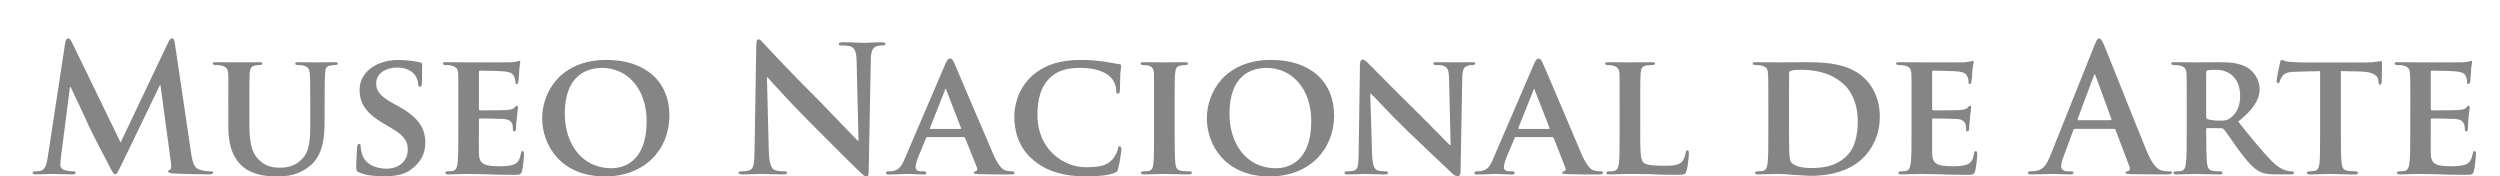 <?xml version="1.0" encoding="utf-8"?>
<!-- Generator: Adobe Illustrator 17.0.2, SVG Export Plug-In . SVG Version: 6.00 Build 0)  -->
<!DOCTYPE svg PUBLIC "-//W3C//DTD SVG 1.1//EN" "http://www.w3.org/Graphics/SVG/1.1/DTD/svg11.dtd">
<svg version="1.1" id="Layer_1" xmlns="http://www.w3.org/2000/svg" xmlns:xlink="http://www.w3.org/1999/xlink" x="0px" y="0px"
	 width="245.146px" height="17.305px" viewBox="0 0 245.146 17.305" enable-background="new 0 0 245.146 17.305"
	 xml:space="preserve">
<g>
	<path fill="#858585" d="M6.39,4.217c0.053-0.301,0.167-0.458,0.288-0.458c0.136,0,0.242,0.102,0.454,0.553l4.694,9.662l4.656-9.787
		c0.129-0.271,0.22-0.428,0.394-0.428c0.144,0,0.242,0.184,0.28,0.553l1.567,10.586c0.152,1.079,0.326,1.58,0.84,1.738
		c0.492,0.151,0.856,0.166,1.068,0.166c0.159,0,0.28,0.021,0.28,0.11c0,0.146-0.204,0.189-0.454,0.189
		c-0.424,0-2.801-0.043-3.475-0.091c-0.401-0.049-0.5-0.098-0.5-0.187c0-0.093,0.068-0.14,0.197-0.187
		c0.098-0.053,0.136-0.259,0.076-0.748l-1.022-7.541H15.68l-3.755,7.779c-0.401,0.806-0.469,0.962-0.628,0.962
		c-0.166,0-0.333-0.331-0.598-0.852c-0.416-0.799-1.779-3.393-1.991-3.893C8.563,11.981,7.534,9.827,6.928,8.53H6.86l-0.878,6.829
		c-0.03,0.305-0.068,0.528-0.068,0.808c0,0.318,0.227,0.473,0.53,0.541c0.318,0.078,0.553,0.093,0.712,0.093
		c0.151,0,0.257,0.036,0.257,0.11c0,0.164-0.144,0.189-0.409,0.189c-0.727,0-1.484-0.043-1.802-0.043
		c-0.326,0-1.144,0.043-1.704,0.043c-0.144,0-0.303-0.025-0.303-0.189c0-0.074,0.114-0.11,0.28-0.11c0.136,0,0.258,0,0.507-0.045
		c0.485-0.116,0.613-0.78,0.704-1.361L6.39,4.217z"/>
	<path fill="#858585" d="M22.388,10.306c0-2.209,0.022-2.627-0.016-3.082c-0.045-0.532-0.181-0.657-0.651-0.8
		c-0.114-0.026-0.379-0.049-0.598-0.049c-0.144,0-0.257-0.051-0.257-0.148c0-0.114,0.121-0.127,0.341-0.127
		c0.802,0,1.809,0.013,2.264,0.013c0.378,0,1.385-0.013,1.93-0.013c0.227,0,0.326,0.013,0.326,0.127
		c0,0.097-0.083,0.148-0.235,0.148c-0.174,0-0.273,0.023-0.454,0.049c-0.393,0.06-0.507,0.269-0.56,0.8
		c-0.022,0.454-0.022,0.873-0.022,3.082v2.036c0,2.124,0.424,2.941,1.151,3.528c0.674,0.536,1.37,0.574,1.901,0.574
		c0.659,0,1.439-0.178,2.037-0.78c0.84-0.767,0.878-2.033,0.878-3.526v-1.832c0-2.209-0.015-2.627-0.038-3.082
		c-0.053-0.504-0.167-0.657-0.644-0.8c-0.114-0.026-0.363-0.049-0.537-0.049c-0.182,0-0.257-0.051-0.257-0.148
		c0-0.114,0.091-0.127,0.303-0.127c0.765,0,1.779,0.013,1.779,0.013c0.197,0,1.196-0.013,1.771-0.013
		c0.219,0,0.326,0.013,0.326,0.127c0,0.097-0.091,0.148-0.265,0.148c-0.181,0-0.242,0.023-0.447,0.049
		c-0.416,0.06-0.515,0.269-0.538,0.8c-0.03,0.454-0.045,0.873-0.045,3.082v1.565c0,1.613-0.159,3.337-1.423,4.385
		c-1.075,0.888-2.203,1.045-3.188,1.045c-0.81,0-2.362-0.043-3.452-0.997c-0.757-0.67-1.378-1.751-1.378-3.857V10.306z"/>
	<path fill="#858585" d="M35.229,16.911c-0.258-0.089-0.295-0.172-0.295-0.483c0-0.795,0.068-1.715,0.083-1.946
		c0-0.219,0.068-0.381,0.204-0.381c0.129,0,0.144,0.142,0.144,0.246c0,0.188,0.06,0.502,0.129,0.75
		c0.333,1.085,1.469,1.444,2.408,1.444c1.302,0,2.082-0.831,2.082-1.851c0-0.624-0.144-1.268-1.491-2.056l-0.863-0.511
		c-1.787-1.054-2.37-2.025-2.37-3.316c0-1.777,1.711-2.926,3.8-2.926c0.977,0,1.749,0.142,2.143,0.241
		c0.136,0.038,0.197,0.081,0.197,0.185c0,0.193-0.023,0.613-0.023,1.743c0,0.312-0.076,0.462-0.197,0.462
		c-0.106,0-0.174-0.078-0.174-0.248c0-0.133-0.053-0.581-0.364-0.96c-0.235-0.274-0.727-0.68-1.696-0.68
		c-1.083,0-2.059,0.555-2.059,1.548c0,0.655,0.242,1.176,1.59,1.925l0.621,0.345c1.999,1.092,2.605,2.201,2.605,3.53
		c0,1.069-0.401,1.961-1.514,2.729c-0.712,0.509-1.711,0.585-2.514,0.585C36.803,17.288,35.879,17.212,35.229,16.911"/>
	<path fill="#858585" d="M44.942,10.306c0-2.209,0-2.627-0.015-3.082c-0.038-0.504-0.174-0.657-0.666-0.8
		c-0.106-0.026-0.371-0.049-0.575-0.049c-0.159,0-0.265-0.051-0.265-0.148c0-0.114,0.129-0.127,0.341-0.127
		c0.795,0,1.749,0.013,2.173,0.013c0.477,0,3.808,0.017,4.126,0c0.273-0.011,0.507-0.06,0.621-0.081
		c0.098-0.007,0.189-0.066,0.242-0.066c0.076,0,0.098,0.066,0.098,0.136c0,0.102-0.083,0.273-0.114,0.944
		c0,0.15-0.038,0.797-0.083,0.964c-0.015,0.064-0.045,0.235-0.189,0.235c-0.091,0-0.091-0.07-0.091-0.189
		c0-0.097-0.045-0.36-0.114-0.519c-0.129-0.257-0.235-0.466-1.007-0.534c-0.25-0.041-2.037-0.076-2.34-0.076
		c-0.083,0-0.121,0.045-0.121,0.144v3.592c0,0.087,0.015,0.155,0.121,0.155c0.31,0,2.294,0,2.62-0.03
		c0.371-0.038,0.583-0.074,0.727-0.229c0.114-0.104,0.167-0.197,0.25-0.197c0.053,0,0.114,0.081,0.114,0.165
		c0,0.089-0.053,0.322-0.114,1.069c-0.053,0.286-0.083,0.861-0.083,0.973c0,0.119-0.015,0.312-0.159,0.312
		c-0.091,0-0.136-0.038-0.136-0.114c-0.015-0.148-0.015-0.341-0.038-0.519c-0.091-0.305-0.288-0.53-0.856-0.581
		c-0.288-0.026-1.984-0.051-2.37-0.051c-0.06,0-0.076,0.051-0.076,0.15v1.153c0,0.5-0.015,1.737,0,2.165
		c0.038,0.995,0.5,1.219,2.037,1.219c0.401,0,1.037-0.022,1.431-0.197c0.379-0.166,0.545-0.473,0.651-1.068
		c0.023-0.159,0.06-0.223,0.152-0.223c0.136,0,0.151,0.19,0.151,0.335c0,0.339-0.114,1.326-0.197,1.618
		c-0.106,0.375-0.25,0.375-0.802,0.375c-1.143,0-2.052-0.021-2.786-0.057c-0.742-0.012-1.302-0.03-1.764-0.03
		c-0.144,0-0.477,0.019-0.84,0.019c-0.371,0.012-0.742,0.025-1.03,0.025c-0.205,0-0.295-0.043-0.295-0.15
		c0-0.079,0.038-0.15,0.219-0.15c0.227,0,0.401-0.015,0.53-0.045c0.31-0.074,0.402-0.35,0.454-0.774
		c0.068-0.623,0.068-1.76,0.068-3.108V10.306z"/>
	<path fill="#858585" d="M63.408,11.871c0-3.233-1.953-5.213-4.369-5.213c-1.673,0-3.657,0.892-3.657,4.488
		c0,3,1.726,5.351,4.565,5.351C61.008,16.497,63.408,16.01,63.408,11.871 M53.164,11.597c0-2.497,1.741-5.722,6.307-5.722
		c3.808,0,6.17,2.11,6.17,5.455c0,3.335-2.423,5.972-6.314,5.972C54.936,17.301,53.164,14.167,53.164,11.597"/>
	<path fill="#858585" d="M75.385,14.778c0.045,1.323,0.265,1.777,0.598,1.904c0.288,0.1,0.613,0.119,0.886,0.119
		c0.197,0,0.303,0.032,0.303,0.131c0,0.144-0.159,0.169-0.386,0.169c-1.128,0-1.809-0.047-2.135-0.047
		c-0.167,0-0.962,0.047-1.832,0.047c-0.242,0-0.393-0.025-0.393-0.169c0-0.098,0.098-0.131,0.273-0.131
		c0.227,0,0.545-0.019,0.764-0.093c0.447-0.14,0.515-0.628,0.53-2.12l0.166-10.141c0-0.35,0.045-0.586,0.22-0.586
		c0.197,0,0.325,0.212,0.621,0.517c0.212,0.24,2.817,3.024,5.323,5.502c1.158,1.173,3.49,3.647,3.778,3.918h0.083l-0.182-7.696
		c-0.023-1.045-0.174-1.372-0.576-1.545c-0.257-0.098-0.659-0.098-0.908-0.098c-0.205,0-0.273-0.044-0.273-0.163
		c0-0.127,0.181-0.15,0.447-0.15c0.886,0,1.719,0.057,2.09,0.057c0.159,0,0.825-0.057,1.65-0.057c0.235,0,0.402,0.022,0.402,0.15
		c0,0.119-0.098,0.163-0.318,0.163c-0.159,0-0.303,0-0.492,0.053c-0.469,0.14-0.628,0.492-0.636,1.454l-0.204,10.817
		c0,0.38-0.053,0.522-0.205,0.522c-0.181,0-0.401-0.182-0.583-0.373c-1.082-1.014-3.286-3.265-5.072-5.04
		c-1.855-1.838-3.763-3.98-4.066-4.312h-0.053L75.385,14.778z"/>
	<path fill="#858585" d="M94.153,12.645c0.083,0,0.106-0.057,0.083-0.089l-1.431-3.704c-0.008-0.063-0.015-0.14-0.068-0.14
		c-0.06,0-0.06,0.078-0.083,0.14l-1.454,3.677c-0.045,0.059,0,0.116,0.053,0.116H94.153z M90.943,13.44
		c-0.091,0-0.098,0.021-0.136,0.098l-0.802,1.952c-0.159,0.374-0.219,0.734-0.219,0.91c0,0.24,0.129,0.401,0.583,0.401h0.212
		c0.204,0,0.242,0.07,0.242,0.15c0,0.125-0.083,0.161-0.242,0.161c-0.492,0-1.211-0.059-1.673-0.059
		c-0.159,0-0.969,0.059-1.749,0.059c-0.189,0-0.273-0.036-0.273-0.161c0-0.079,0.045-0.15,0.159-0.15
		c0.144,0,0.326-0.019,0.462-0.019c0.666-0.1,0.939-0.547,1.242-1.293l3.929-9.167c0.181-0.405,0.295-0.579,0.454-0.579
		c0.219,0,0.303,0.138,0.454,0.46c0.348,0.808,2.877,6.772,3.846,8.991c0.576,1.302,1.007,1.508,1.28,1.544
		c0.219,0.044,0.386,0.062,0.56,0.062c0.136,0,0.205,0.051,0.205,0.15c0,0.125-0.083,0.161-0.643,0.161c-0.53,0-1.628,0-2.9-0.036
		c-0.28-0.022-0.447-0.022-0.447-0.125c0-0.079,0.03-0.133,0.182-0.15c0.098-0.019,0.197-0.161,0.151-0.324l-1.181-2.939
		c-0.03-0.078-0.091-0.098-0.144-0.098H90.943z"/>
	<path fill="#858585" d="M101.346,15.711c-1.492-1.236-1.885-2.869-1.885-4.295c0-1.001,0.333-2.705,1.764-4.002
		c1.098-0.954,2.544-1.54,4.785-1.54c0.939,0,1.507,0.07,2.203,0.157c0.56,0.081,1.052,0.199,1.491,0.25
		c0.182,0.017,0.235,0.074,0.235,0.157c0,0.129-0.045,0.293-0.083,0.819c-0.023,0.477-0.023,1.272-0.038,1.571
		c-0.03,0.217-0.053,0.354-0.197,0.354s-0.167-0.116-0.167-0.305c-0.008-0.464-0.204-0.971-0.591-1.342
		c-0.5-0.505-1.506-0.878-2.915-0.878c-1.317,0-2.135,0.242-2.847,0.844c-1.105,0.947-1.37,2.354-1.37,3.774
		c0,3.46,2.658,5.12,4.702,5.12c1.325,0,2.059-0.115,2.657-0.768c0.257-0.303,0.469-0.721,0.53-0.995
		c0.022-0.212,0.045-0.284,0.166-0.284c0.106,0,0.182,0.144,0.182,0.257c0,0.172-0.182,1.446-0.326,1.95
		c-0.068,0.246-0.121,0.316-0.393,0.414c-0.598,0.242-1.742,0.331-2.726,0.331C104.473,17.301,102.724,16.872,101.346,15.711"/>
	<path fill="#858585" d="M113.164,10.306c0-2.209,0-2.627-0.007-3.082c-0.03-0.504-0.197-0.68-0.507-0.785
		c-0.189-0.041-0.378-0.064-0.553-0.064c-0.159,0-0.242-0.025-0.242-0.171c0-0.091,0.114-0.104,0.356-0.104
		c0.561,0,1.597,0.013,2.029,0.013c0.371,0,1.355-0.013,1.923-0.013c0.204,0,0.318,0.013,0.318,0.104
		c0,0.146-0.083,0.171-0.242,0.171c-0.144,0-0.273,0.023-0.447,0.049c-0.417,0.06-0.53,0.269-0.561,0.8
		c-0.045,0.454-0.045,0.873-0.045,3.082v2.568c0,1.408,0,2.563,0.076,3.197c0.038,0.373,0.152,0.611,0.598,0.685
		c0.212,0.03,0.538,0.045,0.788,0.045c0.159,0,0.227,0.07,0.227,0.15c0,0.106-0.121,0.15-0.295,0.15
		c-0.984,0-2.022-0.043-2.415-0.043c-0.356,0-1.393,0.043-1.999,0.043c-0.197,0-0.28-0.043-0.28-0.15c0-0.079,0.053-0.15,0.242-0.15
		c0.22,0,0.409-0.015,0.538-0.045c0.295-0.074,0.379-0.278,0.431-0.704c0.068-0.615,0.068-1.77,0.068-3.178V10.306z"/>
	<path fill="#858585" d="M128.579,11.871c0-3.233-1.953-5.213-4.376-5.213c-1.681,0-3.642,0.892-3.642,4.488
		c0,3,1.696,5.351,4.55,5.351C126.179,16.497,128.579,16.01,128.579,11.871 M118.343,11.597c0-2.497,1.734-5.722,6.299-5.722
		c3.823,0,6.178,2.11,6.178,5.455c0,3.335-2.438,5.972-6.322,5.972C120.099,17.301,118.343,14.167,118.343,11.597"/>
	<path fill="#858585" d="M134.545,15.121c0.038,1.136,0.242,1.461,0.515,1.579c0.257,0.087,0.545,0.102,0.795,0.102
		c0.167,0,0.25,0.07,0.25,0.15c0,0.125-0.129,0.15-0.333,0.15c-0.977,0-1.681-0.043-1.954-0.043c-0.151,0-0.856,0.043-1.658,0.043
		c-0.174,0-0.326-0.013-0.326-0.15c0-0.079,0.114-0.15,0.25-0.15c0.182,0,0.477-0.015,0.681-0.072
		c0.393-0.095,0.447-0.494,0.462-1.762l0.129-8.644c0-0.292,0.106-0.483,0.265-0.483c0.197,0,0.409,0.212,0.651,0.473
		c0.19,0.187,2.461,2.498,4.641,4.641c1.03,1.007,3.044,3.072,3.248,3.273h0.083l-0.152-6.489c-0.022-0.88-0.159-1.145-0.53-1.277
		c-0.212-0.087-0.575-0.087-0.78-0.087c-0.166,0-0.235-0.06-0.235-0.148c0-0.125,0.151-0.127,0.363-0.127
		c0.818,0,1.605,0.013,1.938,0.013c0.174,0,0.727-0.013,1.469-0.013c0.205,0,0.341,0.002,0.341,0.127
		c0,0.087-0.083,0.148-0.265,0.148c-0.152,0-0.265,0-0.439,0.057c-0.424,0.114-0.538,0.375-0.568,1.189l-0.167,9.202
		c0,0.322-0.114,0.46-0.242,0.46c-0.25,0-0.462-0.159-0.613-0.322c-0.946-0.869-2.831-2.663-4.421-4.193
		c-1.628-1.563-3.225-3.337-3.52-3.592h-0.06L134.545,15.121z"/>
	<path fill="#858585" d="M151.875,12.645c0.076,0,0.083-0.057,0.076-0.089l-1.454-3.704c-0.008-0.063-0.023-0.14-0.023-0.14
		c-0.076,0-0.106,0.078-0.106,0.14l-1.477,3.677c-0.015,0.059,0,0.116,0.076,0.116H151.875z M148.642,13.44
		c-0.083,0-0.091,0.021-0.121,0.098l-0.825,1.952c-0.144,0.374-0.227,0.734-0.227,0.91c0,0.24,0.152,0.401,0.613,0.401h0.22
		c0.189,0,0.219,0.07,0.219,0.15c0,0.125-0.083,0.161-0.257,0.161c-0.477,0-1.188-0.059-1.643-0.059
		c-0.167,0-0.977,0.059-1.771,0.059c-0.182,0-0.273-0.036-0.273-0.161c0-0.079,0.068-0.15,0.182-0.15
		c0.152,0,0.303-0.019,0.431-0.019c0.697-0.1,0.969-0.547,1.264-1.293l3.945-9.167c0.167-0.405,0.295-0.579,0.454-0.579
		c0.197,0,0.295,0.138,0.431,0.46c0.371,0.808,2.892,6.772,3.838,8.991c0.583,1.302,1.007,1.508,1.287,1.544
		c0.242,0.044,0.378,0.062,0.568,0.062c0.136,0,0.204,0.051,0.204,0.15c0,0.125-0.091,0.161-0.651,0.161
		c-0.522,0-1.635,0-2.892-0.036c-0.288-0.022-0.447-0.022-0.447-0.125c0-0.079,0.015-0.133,0.189-0.15
		c0.098-0.019,0.197-0.161,0.129-0.324l-1.15-2.939c-0.046-0.078-0.106-0.098-0.167-0.098H148.642z"/>
	<path fill="#858585" d="M160.839,12.874c0,1.862,0,2.79,0.325,3.072c0.257,0.222,0.84,0.31,1.999,0.31
		c0.825,0,1.401-0.021,1.771-0.409c0.189-0.198,0.341-0.607,0.363-0.88c0.015-0.125,0.068-0.231,0.19-0.231
		c0.091,0,0.121,0.161,0.121,0.337c0,0.167-0.091,1.245-0.227,1.683c-0.098,0.32-0.151,0.388-0.954,0.388
		c-1.068,0-1.946-0.021-2.695-0.068c-0.757,0-1.408-0.019-2.006-0.019c-0.174,0-0.515,0.019-0.856,0.019
		c-0.371,0-0.749,0.025-1.052,0.025c-0.205,0-0.295-0.043-0.295-0.14c0-0.089,0.06-0.159,0.242-0.159
		c0.212,0,0.401-0.015,0.53-0.045c0.303-0.074,0.401-0.35,0.462-0.774c0.061-0.628,0.061-1.758,0.061-3.108v-2.568
		c0-2.209,0-2.627-0.015-3.074c-0.038-0.511-0.19-0.664-0.651-0.808c-0.144-0.026-0.318-0.049-0.523-0.049
		c-0.144,0-0.235-0.051-0.235-0.144c0-0.117,0.098-0.131,0.326-0.131c0.704,0,1.65,0.013,2.074,0.013
		c0.371,0,1.582-0.013,2.173-0.013c0.212,0,0.318,0.013,0.318,0.131c0,0.093-0.076,0.144-0.265,0.144
		c-0.166,0-0.416,0.023-0.598,0.049c-0.401,0.078-0.507,0.269-0.552,0.808c-0.03,0.447-0.03,0.865-0.03,3.074V12.874z"/>
	<path fill="#858585" d="M175.428,11.916c0,1.544,0.008,2.652,0.023,2.945c0.007,0.367,0.045,0.875,0.167,1.026
		c0.204,0.28,0.795,0.59,1.968,0.59c1.378,0,2.385-0.242,3.286-0.988c0.992-0.825,1.295-2.116,1.295-3.619
		c0-1.857-0.727-3.059-1.416-3.642c-1.37-1.226-3.021-1.385-4.21-1.385c-0.295,0-0.81,0.04-0.923,0.089
		c-0.144,0.07-0.182,0.138-0.182,0.301c-0.008,0.502-0.008,1.701-0.008,2.848V11.916z M173.399,10.306c0-2.209,0-2.627-0.038-3.082
		c-0.022-0.504-0.151-0.657-0.636-0.8c-0.121-0.026-0.371-0.049-0.606-0.049c-0.152,0-0.257-0.051-0.257-0.148
		c0-0.114,0.129-0.127,0.333-0.127c0.795,0,1.764,0.013,2.196,0.013c0.469,0,1.537-0.013,2.453-0.013c1.892,0,4.406,0,6.057,1.639
		c0.757,0.769,1.431,1.98,1.431,3.712c0,1.832-0.795,3.214-1.658,4.056c-0.681,0.696-2.279,1.732-5.05,1.732
		c-0.552,0-1.196-0.068-1.802-0.095c-0.598-0.057-1.158-0.087-1.545-0.087c-0.151,0-0.477,0.019-0.825,0.019
		c-0.379,0.012-0.742,0.025-1.06,0.025c-0.197,0-0.295-0.043-0.295-0.15c0-0.079,0.061-0.15,0.258-0.15
		c0.219,0,0.378-0.015,0.507-0.045c0.326-0.074,0.409-0.35,0.469-0.774c0.068-0.623,0.068-1.76,0.068-3.108V10.306z"/>
	<path fill="#858585" d="M187.443,10.306c0-2.209,0-2.627-0.015-3.082c-0.038-0.504-0.166-0.657-0.651-0.8
		c-0.129-0.026-0.379-0.049-0.591-0.049c-0.159,0-0.265-0.051-0.265-0.148c0-0.114,0.114-0.127,0.34-0.127
		c0.788,0,1.734,0.013,2.165,0.013c0.485,0,3.831,0.017,4.126,0c0.265-0.011,0.507-0.06,0.628-0.081
		c0.083-0.007,0.182-0.066,0.242-0.066c0.083,0,0.114,0.066,0.114,0.136c0,0.102-0.091,0.273-0.136,0.944
		c-0.007,0.15-0.038,0.797-0.091,0.964c0,0.064-0.045,0.235-0.159,0.235s-0.114-0.07-0.114-0.189c0-0.097-0.023-0.36-0.098-0.519
		c-0.144-0.257-0.25-0.466-0.999-0.534c-0.273-0.041-2.052-0.076-2.362-0.076c-0.076,0-0.114,0.045-0.114,0.144v3.592
		c0,0.087,0.015,0.155,0.114,0.155c0.333,0,2.287,0,2.627-0.03c0.371-0.038,0.591-0.074,0.735-0.229
		c0.098-0.104,0.152-0.197,0.227-0.197c0.06,0,0.121,0.081,0.121,0.165c0,0.089-0.038,0.322-0.121,1.069
		c-0.03,0.286-0.076,0.861-0.076,0.973c0,0.119-0.015,0.312-0.152,0.312c-0.114,0-0.144-0.038-0.144-0.114
		c0-0.148,0-0.341-0.038-0.519c-0.083-0.305-0.28-0.53-0.84-0.581c-0.273-0.026-1.999-0.051-2.362-0.051
		c-0.076,0-0.091,0.051-0.091,0.15v1.153c0,0.5-0.007,1.737,0,2.165c0.038,0.995,0.507,1.219,2.044,1.219
		c0.393,0,1.045-0.022,1.431-0.197c0.371-0.166,0.545-0.473,0.636-1.068c0.022-0.159,0.083-0.223,0.181-0.223
		c0.106,0,0.129,0.19,0.129,0.335c0,0.339-0.114,1.326-0.204,1.618c-0.106,0.375-0.235,0.375-0.795,0.375
		c-1.143,0-2.052-0.021-2.794-0.057c-0.734-0.012-1.295-0.03-1.741-0.03c-0.174,0-0.5,0.019-0.856,0.019
		c-0.371,0.012-0.742,0.025-1.052,0.025c-0.182,0-0.288-0.043-0.288-0.15c0-0.079,0.053-0.15,0.242-0.15
		c0.227,0,0.386-0.015,0.523-0.045c0.318-0.074,0.378-0.35,0.447-0.774c0.076-0.623,0.076-1.76,0.076-3.108V10.306z"/>
	<path fill="#858585" d="M206.954,11.786c0.091,0,0.098-0.066,0.091-0.117l-1.552-4.232c-0.015-0.06-0.038-0.148-0.098-0.148
		c0,0-0.053,0.087-0.083,0.148l-1.575,4.21c-0.023,0.074,0,0.14,0.068,0.14H206.954z M203.471,12.635
		c-0.098,0-0.136,0.03-0.167,0.133l-0.908,2.461c-0.182,0.42-0.28,0.842-0.28,1.037c0,0.303,0.159,0.535,0.681,0.535h0.273
		c0.204,0,0.25,0.036,0.25,0.131c0,0.144-0.114,0.169-0.273,0.169c-0.553,0-1.302-0.043-1.832-0.043
		c-0.182,0-1.128,0.043-2.022,0.043c-0.22,0-0.333-0.025-0.333-0.169c0-0.095,0.076-0.131,0.212-0.131
		c0.136,0,0.401-0.015,0.538-0.032c0.787-0.112,1.106-0.689,1.454-1.54l4.308-10.77c0.205-0.507,0.288-0.683,0.477-0.683
		c0.136,0,0.242,0.14,0.431,0.549c0.409,0.937,3.157,7.933,4.247,10.537c0.643,1.545,1.143,1.774,1.507,1.878
		c0.257,0.047,0.522,0.062,0.719,0.062c0.144,0,0.22,0.021,0.22,0.131c0,0.144-0.152,0.169-0.803,0.169
		c-0.583,0-1.855,0-3.232-0.025c-0.295-0.019-0.507-0.019-0.507-0.144c0-0.095,0.068-0.131,0.235-0.146
		c0.129-0.03,0.25-0.204,0.167-0.39l-1.378-3.636c-0.03-0.095-0.076-0.125-0.159-0.125H203.471z"/>
	<path fill="#858585" d="M216.335,11.437c0,0.159,0.038,0.205,0.144,0.254c0.31,0.102,0.764,0.138,1.151,0.138
		c0.598,0,0.795-0.043,1.037-0.233c0.477-0.333,0.999-0.967,0.999-2.165c0-2.056-1.408-2.587-2.309-2.587
		c-0.371,0-0.734,0.015-0.878,0.053c-0.106,0.03-0.144,0.076-0.144,0.2V11.437z M214.427,10.306c0-2.209,0-2.627-0.015-3.082
		c-0.046-0.504-0.182-0.657-0.674-0.8c-0.106-0.026-0.378-0.049-0.59-0.049c-0.152,0-0.25-0.051-0.25-0.148
		c0-0.114,0.106-0.127,0.333-0.127c0.795,0,1.749,0.013,2.067,0.013c0.492,0,1.885-0.013,2.347-0.013
		c0.962,0,2.044,0.066,2.839,0.592c0.447,0.31,1.09,1.043,1.09,2.02c0,1.075-0.636,2.039-2.097,3.216
		c1.325,1.654,2.4,2.97,3.301,3.884c0.833,0.823,1.378,0.901,1.613,0.957c0.144,0.032,0.257,0.032,0.371,0.032
		c0.114,0,0.174,0.07,0.174,0.15c0,0.125-0.083,0.15-0.28,0.15h-1.461c-0.825,0-1.234-0.074-1.62-0.278
		c-0.659-0.333-1.219-1.011-2.089-2.158c-0.568-0.786-1.219-1.766-1.408-1.976c-0.091-0.083-0.159-0.116-0.288-0.116l-1.34-0.017
		c-0.061,0-0.114,0.017-0.114,0.11v0.209c0,1.359,0.022,2.485,0.076,3.108c0.068,0.424,0.129,0.7,0.59,0.774
		c0.22,0.03,0.545,0.045,0.742,0.045c0.129,0,0.197,0.07,0.197,0.15c0,0.106-0.151,0.15-0.311,0.15
		c-0.886,0-2.142-0.043-2.362-0.043c-0.288,0-1.242,0.043-1.84,0.043c-0.197,0-0.303-0.043-0.303-0.15
		c0-0.079,0.053-0.15,0.235-0.15c0.219,0,0.409-0.015,0.553-0.045c0.295-0.074,0.393-0.35,0.439-0.774
		c0.076-0.623,0.076-1.76,0.076-3.108V10.306z"/>
	<path fill="#858585" d="M227.502,6.972l-2.241,0.059c-0.878,0.015-1.226,0.112-1.469,0.441c-0.136,0.212-0.212,0.397-0.242,0.488
		c-0.03,0.136-0.068,0.2-0.174,0.2c-0.091,0-0.129-0.087-0.129-0.242c0-0.235,0.288-1.641,0.325-1.758
		c0.031-0.195,0.083-0.278,0.19-0.278c0.091,0,0.265,0.116,0.621,0.171c0.469,0.049,1.014,0.07,1.499,0.07h6.125
		c0.485,0,0.803-0.023,1.045-0.07c0.227-0.028,0.34-0.06,0.401-0.06c0.098,0,0.121,0.072,0.121,0.307
		c0,0.295-0.022,1.385-0.022,1.753c-0.038,0.157-0.061,0.246-0.159,0.246c-0.113,0-0.136-0.062-0.159-0.288l-0.022-0.15
		c-0.03-0.388-0.424-0.829-1.794-0.848l-1.878-0.04v5.902c0,1.347,0.008,2.485,0.076,3.129c0.061,0.403,0.144,0.68,0.576,0.736
		c0.204,0.044,0.553,0.062,0.78,0.062c0.182,0,0.25,0.07,0.25,0.15c0,0.102-0.144,0.161-0.303,0.161
		c-0.999,0-2.014-0.059-2.438-0.059c-0.333,0-1.348,0.059-1.976,0.059c-0.167,0-0.295-0.059-0.295-0.161
		c0-0.079,0.061-0.15,0.265-0.15c0.212,0,0.394-0.019,0.53-0.062c0.295-0.057,0.386-0.333,0.447-0.757
		c0.053-0.623,0.053-1.76,0.053-3.108V6.972z"/>
	<path fill="#858585" d="M236.352,10.306c0-2.209,0-2.627-0.038-3.082c-0.023-0.504-0.182-0.657-0.644-0.8
		c-0.114-0.026-0.386-0.049-0.598-0.049c-0.151,0-0.265-0.051-0.265-0.148c0-0.114,0.121-0.127,0.333-0.127
		c0.795,0,1.764,0.013,2.18,0.013c0.5,0,3.831,0.017,4.119,0c0.28-0.011,0.515-0.06,0.628-0.081c0.091-0.007,0.182-0.066,0.25-0.066
		c0.091,0,0.098,0.066,0.098,0.136c0,0.102-0.098,0.273-0.114,0.944c-0.015,0.15-0.053,0.797-0.076,0.964
		c-0.03,0.064-0.068,0.235-0.189,0.235c-0.098,0-0.114-0.07-0.114-0.189c0-0.097-0.015-0.36-0.098-0.519
		c-0.114-0.257-0.242-0.466-0.999-0.534c-0.25-0.041-2.052-0.076-2.354-0.076c-0.076,0-0.114,0.045-0.114,0.144v3.592
		c0,0.087,0.023,0.155,0.114,0.155c0.341,0,2.301,0,2.62-0.03c0.386-0.038,0.605-0.074,0.734-0.229
		c0.114-0.104,0.167-0.197,0.227-0.197c0.068,0,0.129,0.081,0.129,0.165c0,0.089-0.045,0.322-0.129,1.069
		c-0.022,0.286-0.06,0.861-0.06,0.973c0,0.119-0.008,0.312-0.152,0.312c-0.098,0-0.129-0.038-0.129-0.114
		c-0.015-0.148-0.015-0.341-0.068-0.519c-0.091-0.305-0.258-0.53-0.856-0.581c-0.258-0.026-1.976-0.051-2.325-0.051
		c-0.083,0-0.106,0.051-0.106,0.15v1.153c0,0.5-0.015,1.737,0,2.165c0.038,0.995,0.492,1.219,2.044,1.219
		c0.386,0,1.015-0.022,1.423-0.197c0.371-0.166,0.545-0.473,0.659-1.068c0.015-0.159,0.053-0.223,0.159-0.223
		c0.136,0,0.144,0.19,0.144,0.335c0,0.339-0.129,1.326-0.197,1.618c-0.106,0.375-0.273,0.375-0.833,0.375
		c-1.113,0-2.037-0.021-2.756-0.057c-0.742-0.012-1.302-0.03-1.764-0.03c-0.151,0-0.485,0.019-0.856,0.019
		c-0.356,0.012-0.727,0.025-1.045,0.025c-0.197,0-0.288-0.043-0.288-0.15c0-0.079,0.053-0.15,0.235-0.15
		c0.227,0,0.409-0.015,0.53-0.045c0.303-0.074,0.394-0.35,0.454-0.774c0.083-0.623,0.083-1.76,0.083-3.108V10.306z"/>
</g>
</svg>
